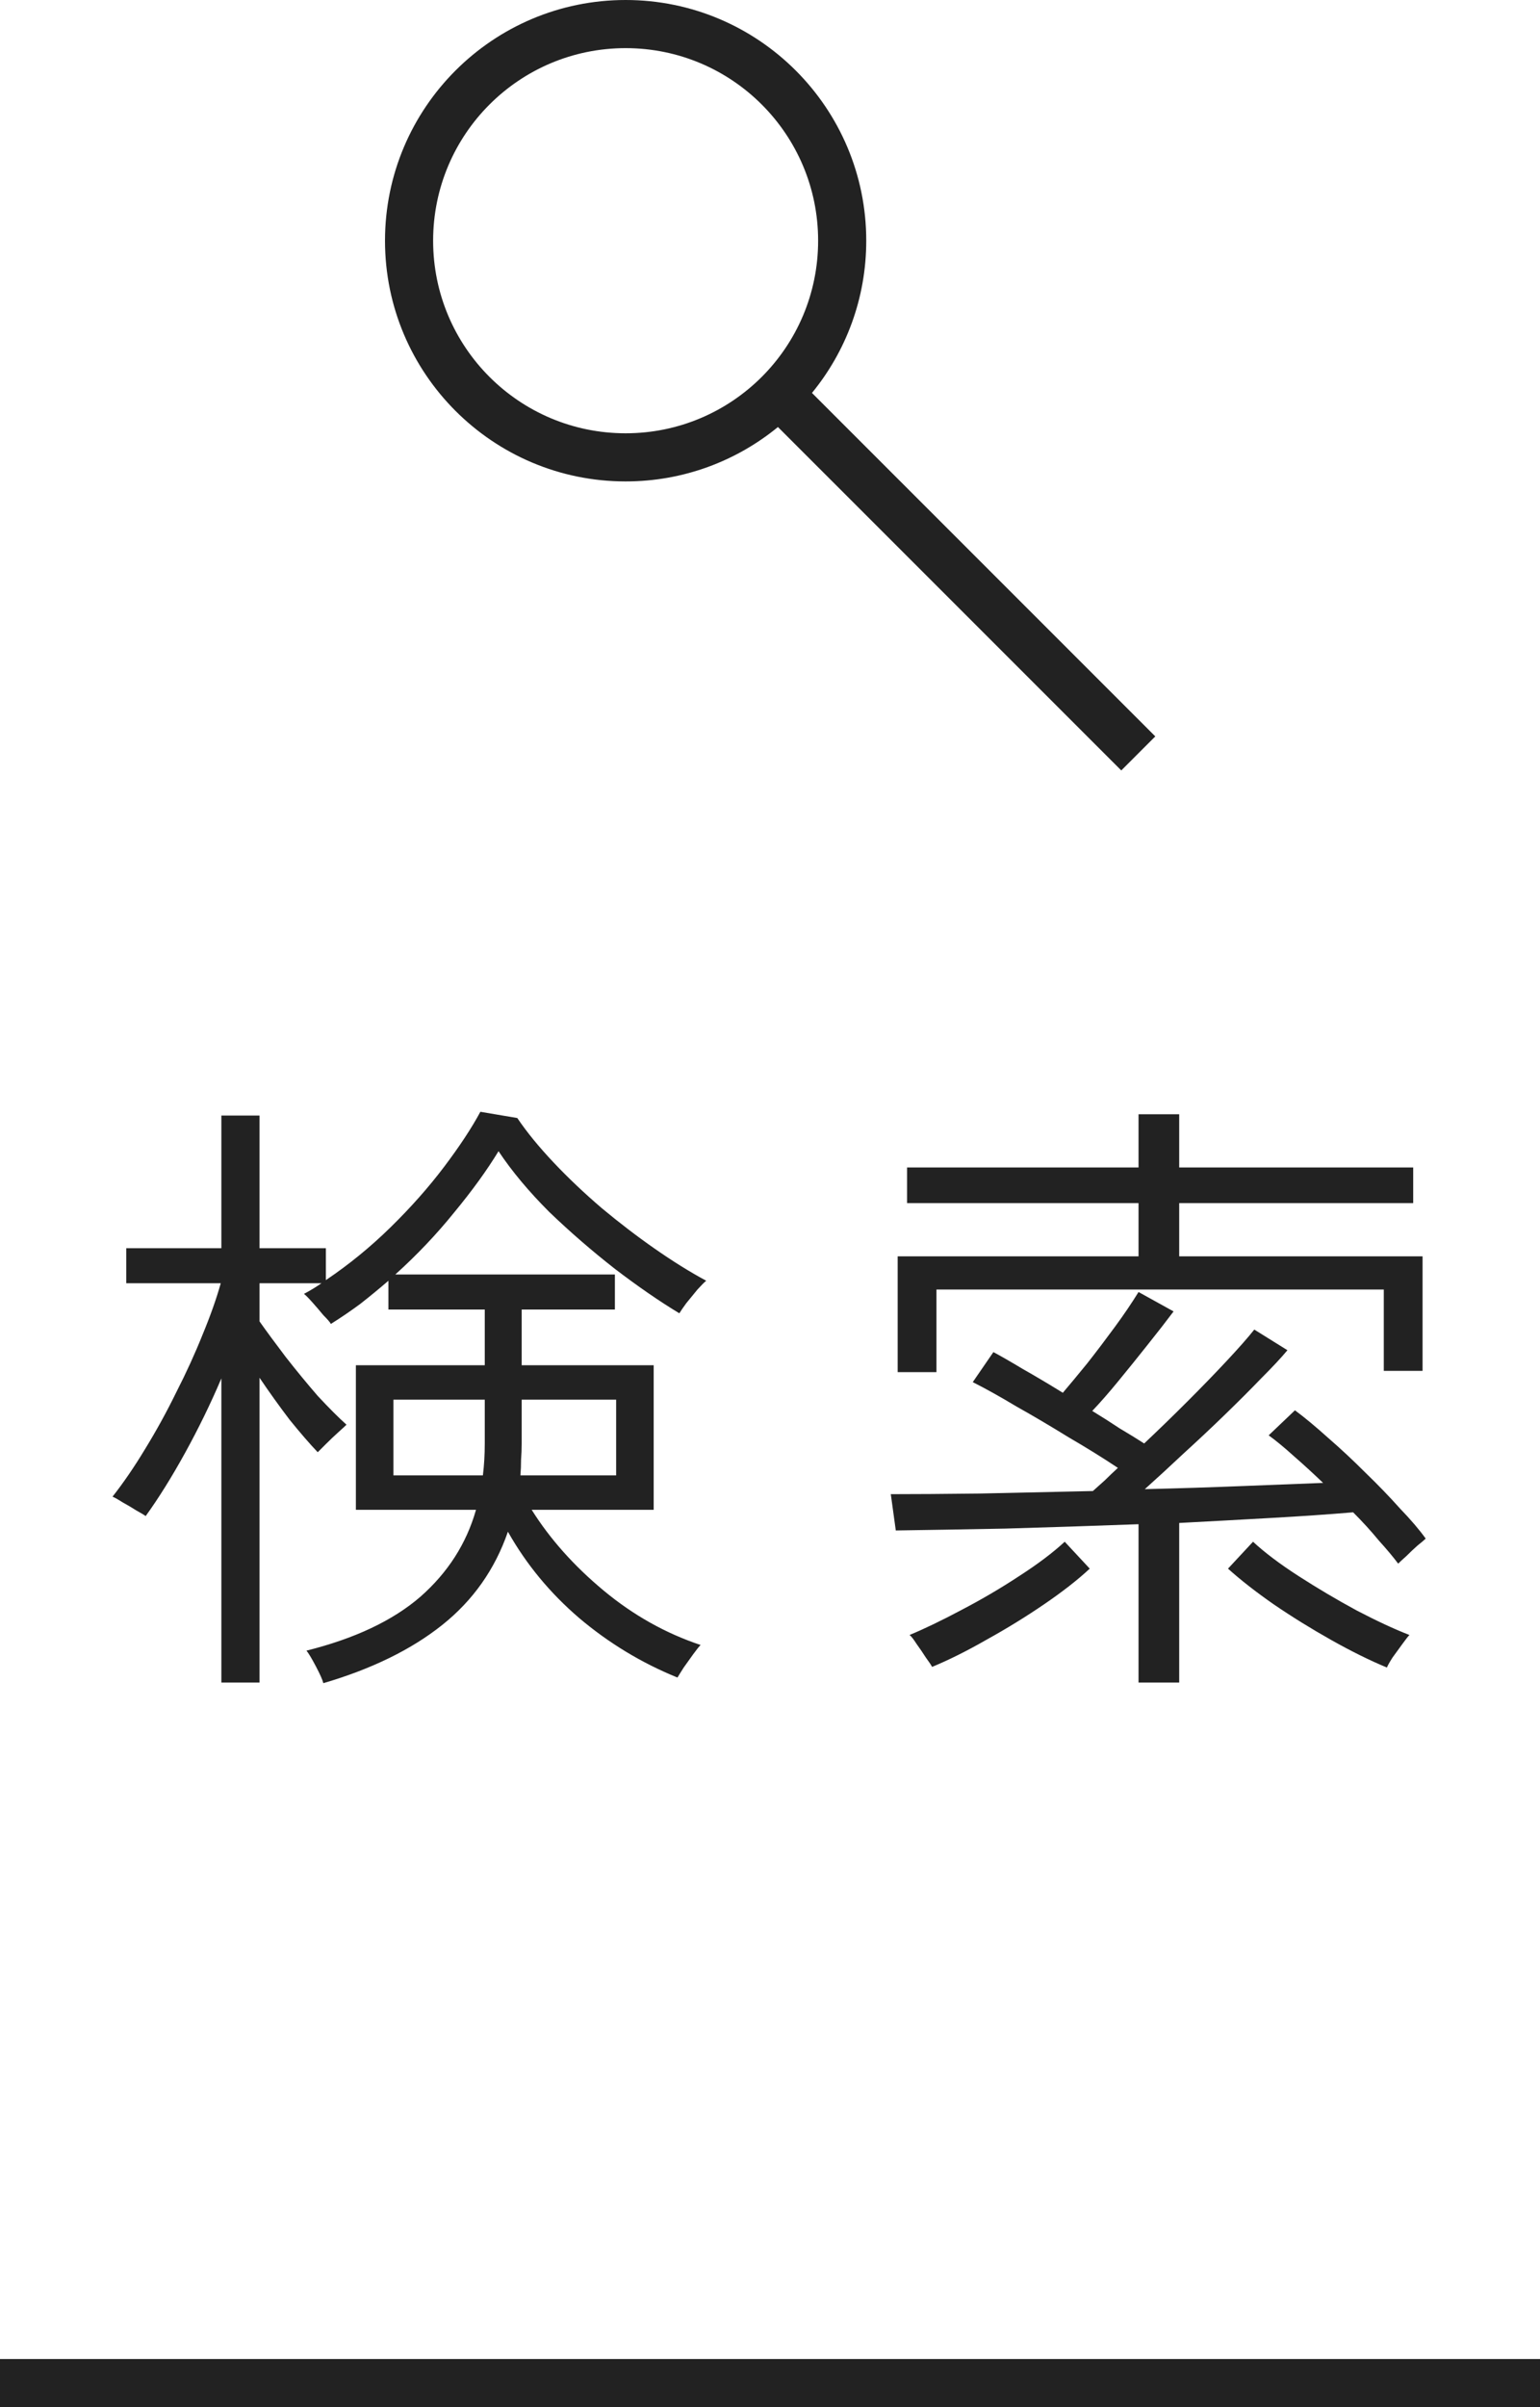 <svg width="32" height="50" viewBox="0 0 32 50" fill="none" xmlns="http://www.w3.org/2000/svg">
<rect width="32" height="1" transform="matrix(1 0 0 -1 0 50)" fill="#222222"/>
<path fill-rule="evenodd" clip-rule="evenodd" d="M16.872 8.162C17.577 7.301 18 6.199 18 5C18 2.24 15.76 0 13 0C10.24 0 8 2.24 8 5C8 7.76 10.24 10 13 10C14.201 10 15.303 9.576 16.165 8.87L23.299 16.003L24.006 15.296L16.872 8.162ZM9 5C9 2.79 10.79 1 13 1C15.21 1 17 2.79 17 5C17 7.21 15.21 9 13 9C10.79 9 9 7.21 9 5Z" fill="#222222"/>
<path d="M6.719 34.962C6.702 34.893 6.65 34.776 6.563 34.611C6.476 34.446 6.411 34.338 6.368 34.286C7.373 34.035 8.162 33.662 8.734 33.168C9.306 32.665 9.692 32.063 9.891 31.361H7.395V28.358H10.073V27.201H8.071V26.603C7.88 26.768 7.685 26.928 7.486 27.084C7.287 27.231 7.083 27.37 6.875 27.5C6.858 27.465 6.806 27.405 6.719 27.318C6.641 27.223 6.563 27.132 6.485 27.045C6.407 26.958 6.351 26.902 6.316 26.876C6.446 26.807 6.567 26.733 6.68 26.655H5.393V27.448C5.54 27.656 5.722 27.903 5.939 28.189C6.156 28.466 6.377 28.735 6.602 28.995C6.836 29.246 7.035 29.446 7.2 29.593C7.174 29.619 7.118 29.671 7.031 29.749C6.944 29.827 6.858 29.909 6.771 29.996C6.693 30.074 6.637 30.13 6.602 30.165C6.437 29.992 6.242 29.766 6.017 29.489C5.8 29.203 5.592 28.913 5.393 28.618V34.949H4.6V28.631C4.375 29.16 4.123 29.675 3.846 30.178C3.569 30.681 3.296 31.118 3.027 31.491C2.992 31.465 2.927 31.426 2.832 31.374C2.737 31.313 2.641 31.257 2.546 31.205C2.451 31.144 2.381 31.105 2.338 31.088C2.563 30.802 2.789 30.473 3.014 30.1C3.248 29.719 3.465 29.324 3.664 28.917C3.872 28.51 4.054 28.111 4.21 27.721C4.375 27.322 4.5 26.967 4.587 26.655H2.624V25.927H4.6V23.171H5.393V25.927H6.771V26.59C7.248 26.269 7.694 25.905 8.11 25.498C8.535 25.082 8.907 24.662 9.228 24.237C9.549 23.812 9.8 23.431 9.982 23.093L10.749 23.223C10.948 23.518 11.2 23.825 11.503 24.146C11.806 24.467 12.14 24.783 12.504 25.095C12.868 25.398 13.236 25.68 13.609 25.94C13.982 26.2 14.337 26.421 14.675 26.603C14.64 26.629 14.58 26.69 14.493 26.785C14.415 26.88 14.337 26.976 14.259 27.071C14.19 27.166 14.142 27.236 14.116 27.279C13.7 27.028 13.254 26.72 12.777 26.356C12.3 25.983 11.845 25.589 11.412 25.173C10.987 24.748 10.636 24.328 10.359 23.912C10.116 24.311 9.809 24.735 9.436 25.186C9.072 25.637 8.665 26.066 8.214 26.473H12.777V27.201H10.84V28.358H13.583V31.361H11.048C11.429 31.968 11.928 32.527 12.543 33.038C13.158 33.549 13.83 33.926 14.558 34.169C14.523 34.204 14.471 34.269 14.402 34.364C14.333 34.459 14.268 34.55 14.207 34.637C14.146 34.732 14.103 34.802 14.077 34.845C13.332 34.542 12.651 34.13 12.036 33.61C11.429 33.09 10.935 32.492 10.554 31.816C10.285 32.596 9.83 33.242 9.189 33.753C8.548 34.264 7.724 34.667 6.719 34.962ZM10.814 30.646H12.803V29.073H10.84V29.983C10.84 30.096 10.836 30.208 10.827 30.321C10.827 30.434 10.823 30.542 10.814 30.646ZM8.175 30.646H10.034C10.06 30.438 10.073 30.217 10.073 29.983V29.073H8.175V30.646ZM23.658 34.949V31.66C22.713 31.695 21.79 31.725 20.889 31.751C19.996 31.768 19.238 31.781 18.614 31.79L18.51 31.036C18.995 31.036 19.611 31.032 20.356 31.023C21.11 31.006 21.894 30.988 22.709 30.971C22.787 30.902 22.869 30.828 22.956 30.75C23.043 30.663 23.134 30.577 23.229 30.49C22.917 30.282 22.575 30.07 22.202 29.853C21.838 29.628 21.478 29.415 21.123 29.216C20.776 29.008 20.473 28.839 20.213 28.709L20.642 28.085C20.789 28.163 20.993 28.28 21.253 28.436C21.513 28.583 21.79 28.748 22.085 28.93C22.232 28.757 22.401 28.553 22.592 28.319C22.783 28.076 22.973 27.825 23.164 27.565C23.355 27.305 23.519 27.062 23.658 26.837L24.386 27.24C24.23 27.448 24.048 27.682 23.84 27.942C23.641 28.193 23.441 28.44 23.242 28.683C23.043 28.926 22.861 29.134 22.696 29.307C22.895 29.428 23.086 29.55 23.268 29.671C23.459 29.784 23.628 29.888 23.775 29.983C24.078 29.697 24.377 29.407 24.672 29.112C24.975 28.809 25.248 28.527 25.491 28.267C25.742 27.998 25.933 27.782 26.063 27.617L26.752 28.046C26.622 28.202 26.44 28.397 26.206 28.631C25.981 28.865 25.729 29.116 25.452 29.385C25.175 29.654 24.889 29.922 24.594 30.191C24.308 30.46 24.039 30.707 23.788 30.932C24.499 30.915 25.179 30.893 25.829 30.867C26.479 30.841 27.034 30.819 27.493 30.802C27.285 30.603 27.081 30.416 26.882 30.243C26.691 30.07 26.518 29.927 26.362 29.814L26.908 29.294C27.107 29.441 27.337 29.632 27.597 29.866C27.857 30.091 28.117 30.334 28.377 30.594C28.637 30.845 28.875 31.092 29.092 31.335C29.317 31.569 29.495 31.777 29.625 31.959C29.599 31.985 29.543 32.033 29.456 32.102C29.378 32.171 29.3 32.245 29.222 32.323C29.144 32.392 29.088 32.444 29.053 32.479C28.949 32.34 28.815 32.18 28.65 31.998C28.494 31.807 28.316 31.612 28.117 31.413C27.606 31.456 27.038 31.495 26.414 31.53C25.799 31.565 25.162 31.599 24.503 31.634V34.949H23.658ZM18.653 28.501V26.096H23.658V24.991H18.848V24.25H23.658V23.145H24.503V24.25H29.365V24.991H24.503V26.096H29.56V28.475H28.754V26.785H19.459V28.501H18.653ZM28.819 34.637C28.464 34.49 28.078 34.299 27.662 34.065C27.246 33.831 26.847 33.584 26.466 33.324C26.093 33.064 25.777 32.817 25.517 32.583L26.037 32.024C26.28 32.249 26.596 32.488 26.986 32.739C27.376 32.99 27.779 33.229 28.195 33.454C28.611 33.671 28.975 33.84 29.287 33.961C29.261 33.987 29.213 34.048 29.144 34.143C29.075 34.238 29.005 34.334 28.936 34.429C28.875 34.524 28.836 34.594 28.819 34.637ZM19.368 34.624C19.351 34.589 19.307 34.524 19.238 34.429C19.177 34.334 19.112 34.238 19.043 34.143C18.982 34.048 18.935 33.987 18.9 33.961C19.212 33.831 19.572 33.658 19.979 33.441C20.395 33.224 20.794 32.99 21.175 32.739C21.565 32.488 21.881 32.249 22.124 32.024L22.644 32.583C22.393 32.817 22.076 33.064 21.695 33.324C21.314 33.584 20.919 33.827 20.512 34.052C20.105 34.286 19.723 34.477 19.368 34.624Z" fill="#222222"/>
</svg>
